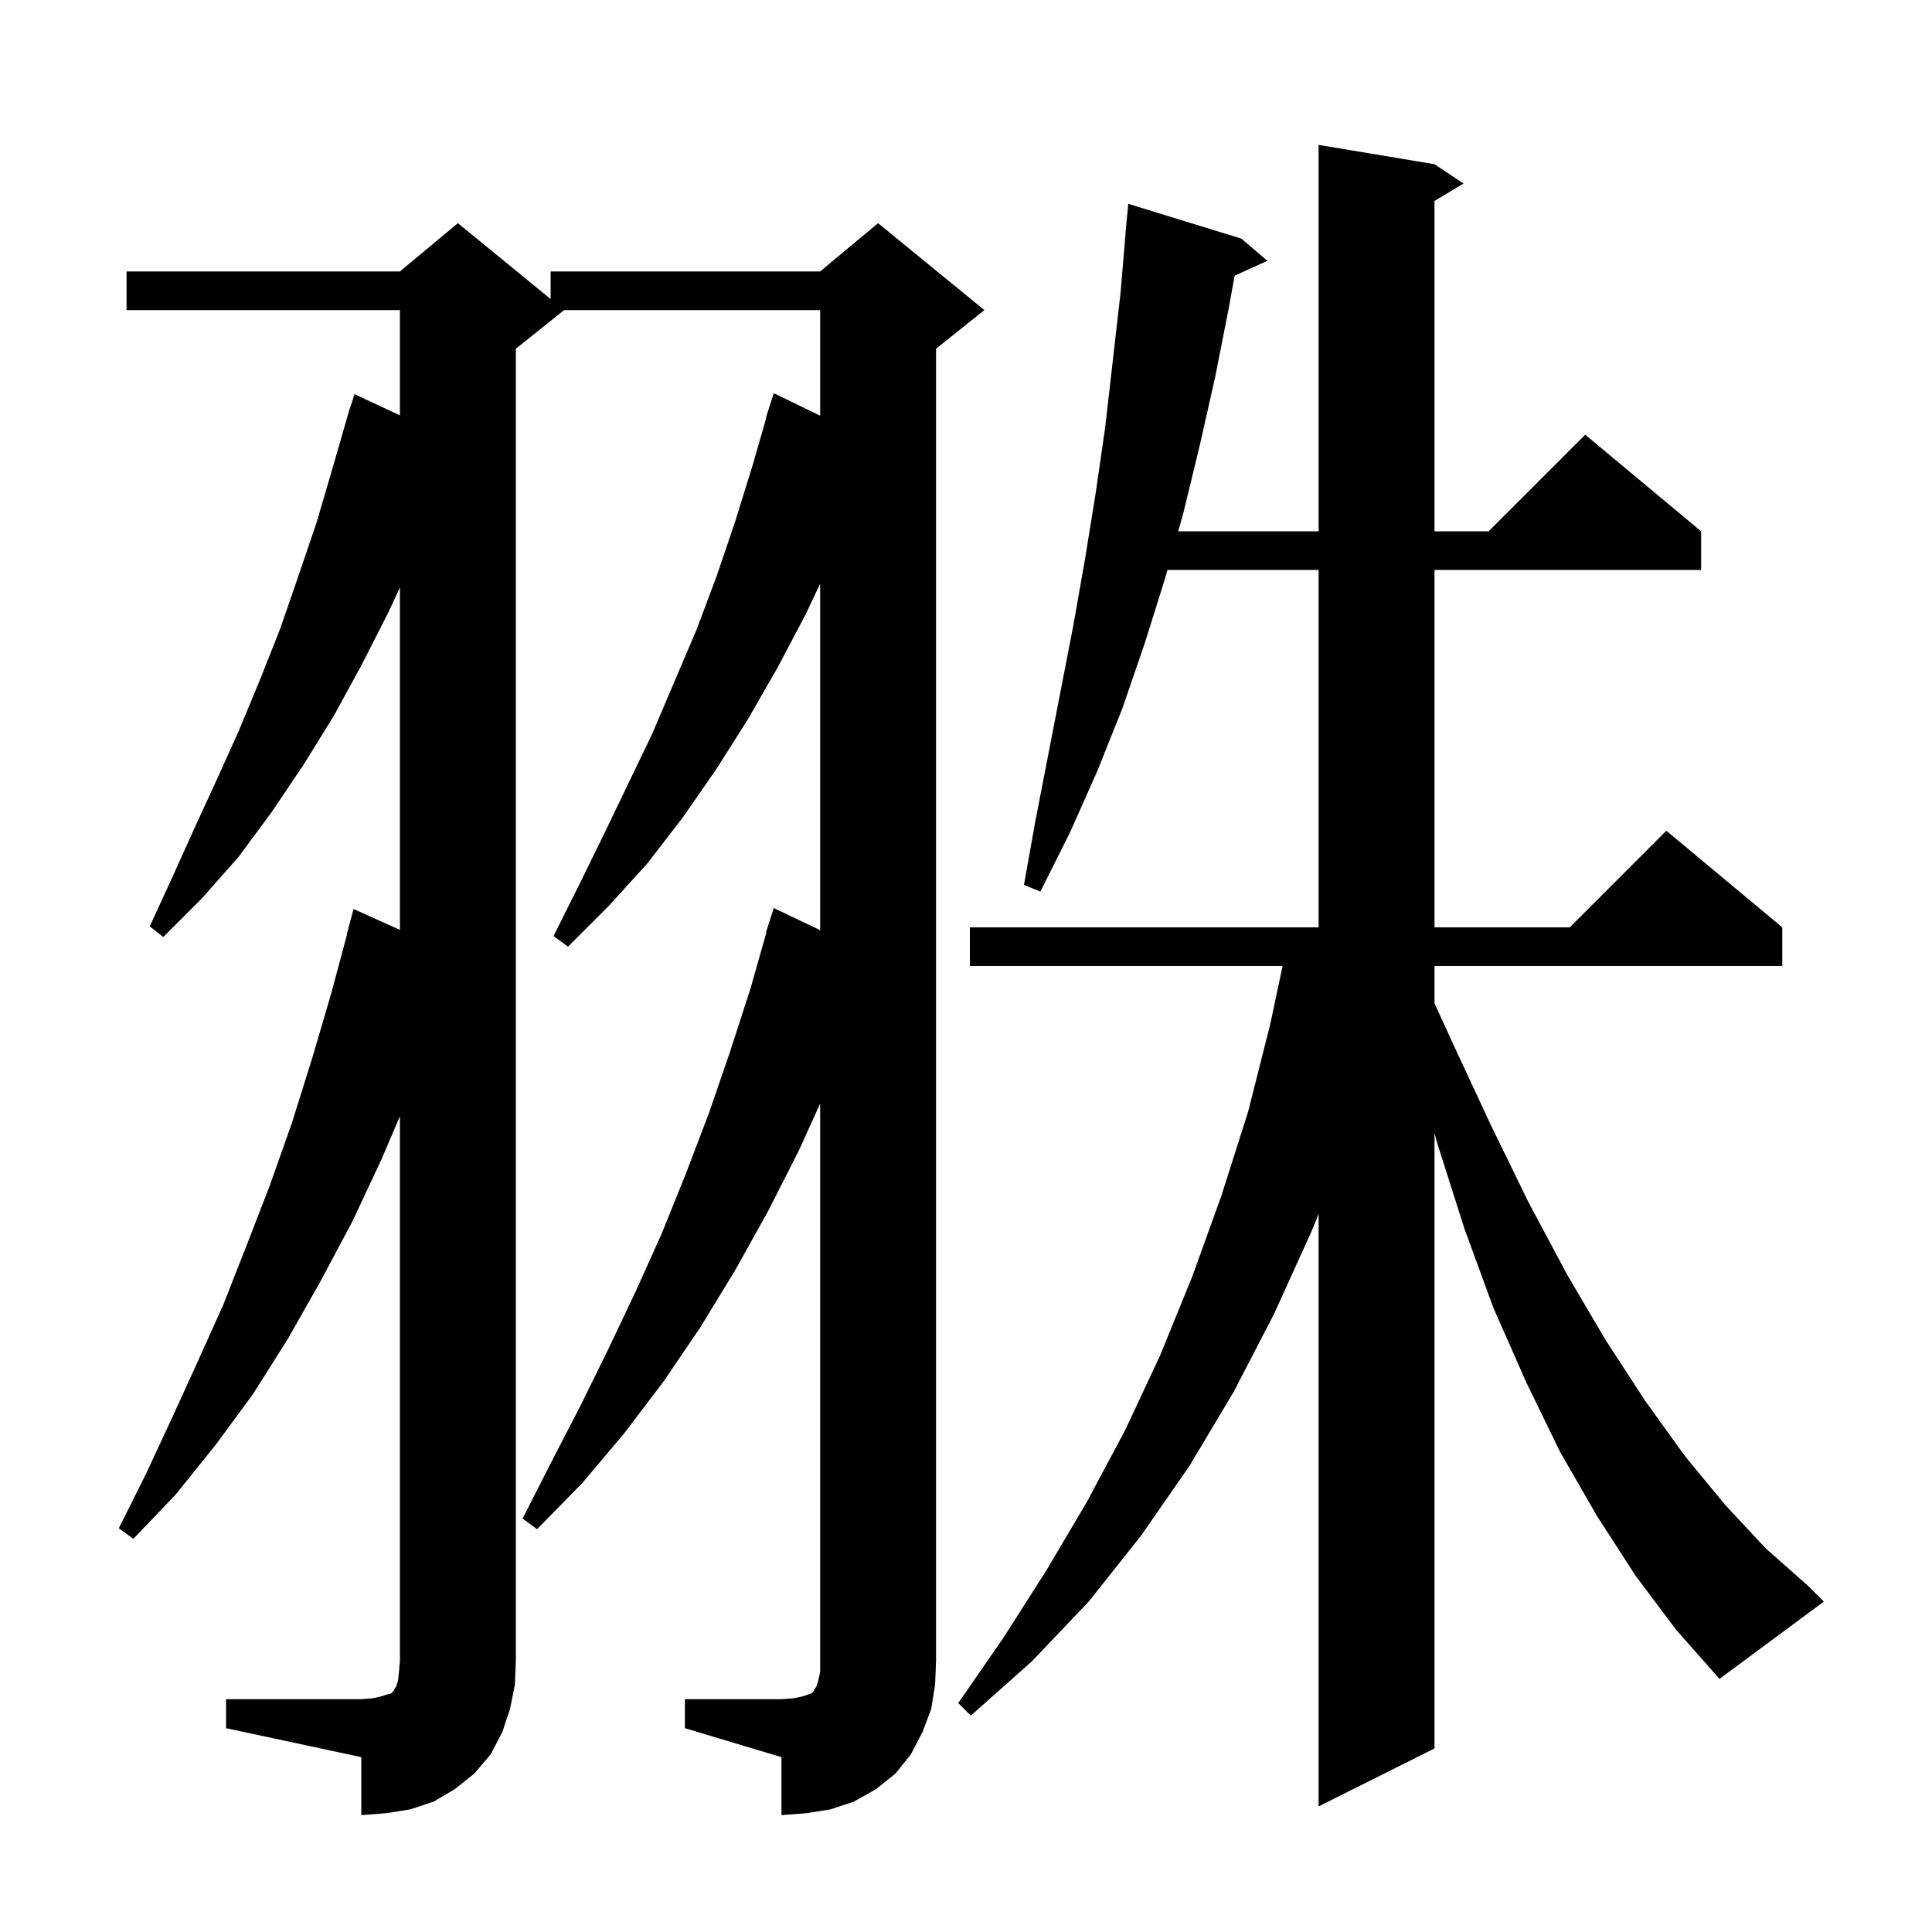 <svg xmlns="http://www.w3.org/2000/svg" xmlns:xlink="http://www.w3.org/1999/xlink" version="1.1" baseProfile="full" viewBox="0 0 200 200" width="200" height="200">
<g fill="black">
<path d="M 70.9 175.9 L 80.9 175.9 L 82.2 175.8 L 83.1 175.6 L 84.0 175.3 L 84.2 175.1 L 84.3 174.9 L 84.5 174.6 L 84.7 174.0 L 84.9 173.1 L 84.9 114.245 L 82.7 119.1 L 79.5 125.4 L 76.1 131.5 L 72.5 137.4 L 68.7 143.0 L 64.6 148.4 L 60.3 153.5 L 55.6 158.3 L 54.1 157.2 L 57.1 151.3 L 60.1 145.5 L 63.0 139.6 L 65.8 133.7 L 68.5 127.7 L 71.0 121.5 L 73.4 115.2 L 75.6 108.8 L 77.7 102.3 L 79.342 96.51 L 79.3 96.5 L 80.1 94.0 L 84.9 96.29 L 84.9 60.433 L 83.4 63.6 L 80.5 69.1 L 77.4 74.5 L 74.1 79.7 L 70.7 84.6 L 67.0 89.4 L 63.0 93.8 L 58.8 98.0 L 57.3 96.9 L 59.9 91.7 L 62.5 86.4 L 67.5 76.0 L 72.1 65.2 L 74.2 59.6 L 76.1 54.0 L 77.9 48.2 L 79.338 43.209 L 79.3 43.2 L 80.1 40.7 L 84.9 43.034 L 84.9 32.1 L 58.4 32.1 L 53.4 36.1 L 53.4 171.9 L 53.3 174.4 L 52.8 176.9 L 52.0 179.3 L 50.8 181.6 L 49.1 183.6 L 47.1 185.2 L 44.9 186.5 L 42.5 187.3 L 40.0 187.7 L 37.4 187.9 L 37.4 181.9 L 23.4 178.9 L 23.4 175.9 L 37.4 175.9 L 38.6 175.8 L 39.5 175.6 L 40.1 175.4 L 40.5 175.3 L 40.7 175.1 L 40.8 174.9 L 41.0 174.6 L 41.2 174.0 L 41.3 173.1 L 41.4 171.9 L 41.4 115.545 L 39.5 120.0 L 36.5 126.4 L 33.2 132.6 L 29.8 138.6 L 26.2 144.3 L 22.3 149.6 L 18.2 154.7 L 13.8 159.3 L 12.3 158.2 L 15.1 152.6 L 17.8 146.8 L 20.4 141.1 L 23.1 135.1 L 25.5 129.0 L 27.9 122.8 L 30.2 116.3 L 32.3 109.6 L 34.3 102.8 L 35.931 96.706 L 35.9 96.7 L 36.6 94.1 L 41.4 96.262 L 41.4 60.815 L 40.2 63.4 L 37.4 68.9 L 34.5 74.2 L 31.4 79.2 L 28.1 84.1 L 24.7 88.7 L 20.9 93.0 L 16.9 97.0 L 15.5 95.9 L 17.8 90.9 L 20.1 85.8 L 22.4 80.8 L 24.7 75.7 L 26.9 70.4 L 29.0 65.1 L 30.9 59.6 L 32.8 54.0 L 34.5 48.2 L 35.911 43.302 L 35.9 43.3 L 36.019 42.928 L 36.2 42.3 L 36.218 42.306 L 36.7 40.8 L 41.4 42.999 L 41.4 32.1 L 13.1 32.1 L 13.1 28.1 L 41.4 28.1 L 47.4 23.1 L 57.0 30.955 L 57.0 28.1 L 84.9 28.1 L 90.9 23.1 L 101.9 32.1 L 96.9 36.1 L 96.9 171.9 L 96.8 174.4 L 96.4 176.9 L 95.5 179.3 L 94.3 181.6 L 92.7 183.6 L 90.7 185.2 L 88.4 186.5 L 86.0 187.3 L 83.5 187.7 L 80.9 187.9 L 80.9 181.9 L 70.9 178.9 Z M 169.3 163.1 L 165.3 156.9 L 161.5 150.3 L 158.0 143.1 L 154.6 135.4 L 151.6 127.2 L 148.8 118.4 L 148.5 117.284 L 148.5 181.0 L 136.5 187.0 L 136.5 125.669 L 135.8 127.4 L 131.9 136.0 L 127.7 144.1 L 123.1 151.8 L 118.1 159.0 L 112.7 165.8 L 106.8 172.0 L 100.5 177.6 L 99.2 176.3 L 103.9 169.5 L 108.3 162.6 L 112.5 155.5 L 116.5 148.0 L 120.1 140.3 L 123.4 132.2 L 126.4 123.9 L 129.2 115.1 L 131.5 106.0 L 132.775 100.0 L 100.4 100.0 L 100.4 96.0 L 136.5 96.0 L 136.5 59.0 L 120.851 59.0 L 120.6 59.9 L 118.5 66.6 L 116.2 73.3 L 113.6 79.8 L 110.8 86.1 L 107.7 92.3 L 106.0 91.6 L 107.2 84.9 L 111.1 64.8 L 112.3 58.0 L 113.4 51.2 L 114.4 44.3 L 116.0 30.3 L 116.515 24.201 L 116.5 24.2 L 116.8 21.1 L 128.5 24.7 L 131.2 27.0 L 127.807 28.536 L 127.2 31.9 L 125.8 39.0 L 124.2 46.1 L 122.5 53.1 L 121.969 55.0 L 136.5 55.0 L 136.5 15.0 L 148.5 17.0 L 151.5 19.0 L 148.5 20.8 L 148.5 55.0 L 154.1 55.0 L 164.1 45.0 L 176.1 55.0 L 176.1 59.0 L 148.5 59.0 L 148.5 96.0 L 162.5 96.0 L 172.5 86.0 L 184.5 96.0 L 184.5 100.0 L 148.5 100.0 L 148.5 103.857 L 150.3 107.8 L 154.3 116.4 L 158.2 124.4 L 162.2 131.9 L 166.2 138.7 L 170.3 145.0 L 174.4 150.7 L 178.6 155.8 L 182.8 160.3 L 187.1 164.1 L 188.8 165.8 L 178.0 173.8 L 173.5 168.7 Z " />
</g>
</svg>
